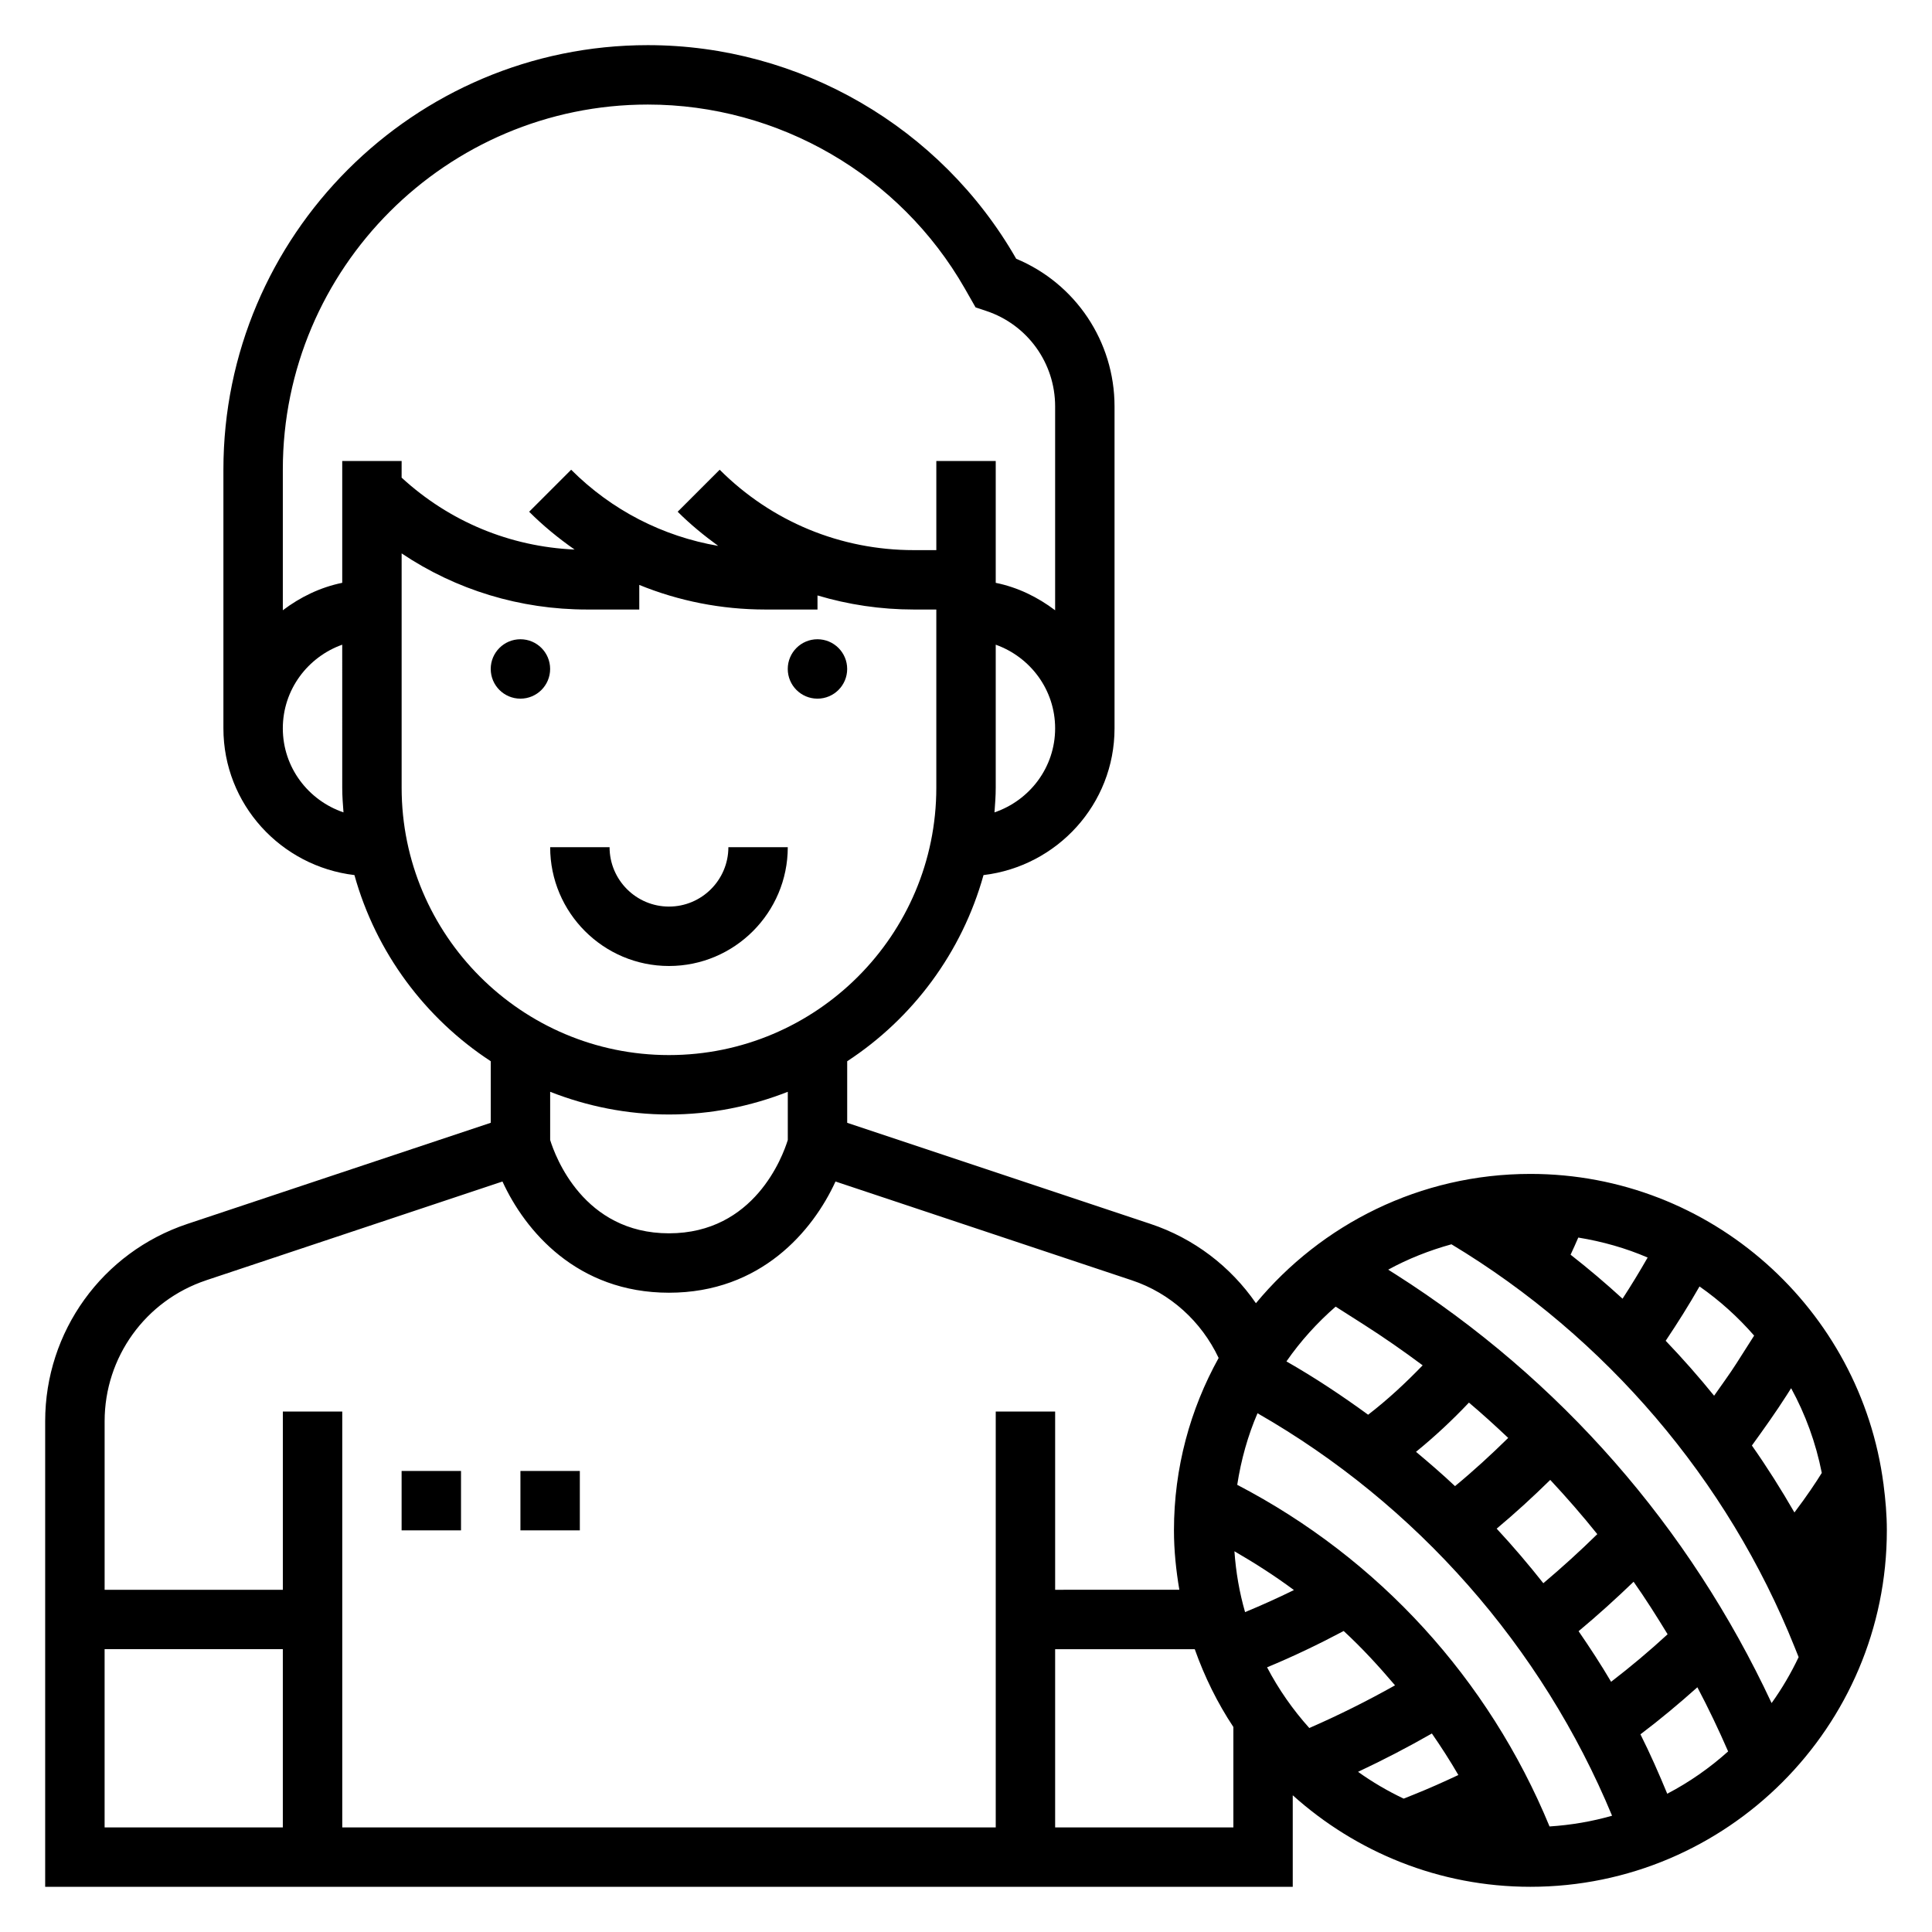 <?xml version="1.0" encoding="UTF-8"?>
<!-- Uploaded to: ICON Repo, www.iconrepo.com, Generator: ICON Repo Mixer Tools -->
<svg fill="#000000" width="800px" height="800px" version="1.1" viewBox="144 144 512 512" xmlns="http://www.w3.org/2000/svg">
 <g>
  <path d="m368.51 321.28c0 4.348-3.527 7.871-7.875 7.871-4.348 0-7.871-3.523-7.871-7.871s3.523-7.871 7.871-7.871c4.348 0 7.875 3.523 7.875 7.871"/>
  <path d="m289.79 321.28c0 4.348-3.523 7.871-7.871 7.871-4.348 0-7.871-3.523-7.871-7.871s3.523-7.871 7.871-7.871c4.348 0 7.871 3.523 7.871 7.871"/>
  <path d="m352.77 368.51h-15.742c0 8.684-7.062 15.742-15.742 15.742-8.684 0-15.742-7.062-15.742-15.742h-15.742c0 17.367 14.121 31.488 31.488 31.488 17.359 0 31.48-14.125 31.48-31.488z"/>
  <path d="m643.16 537.42c0.008-0.016 0.039-0.07 0.039-0.078l-0.055-0.031c-6.035-46.305-45.641-82.211-93.574-82.211-29.23 0-55.395 13.352-72.738 34.266-6.731-9.762-16.477-17.199-27.922-21.012l-80.395-26.801v-16.312c17.398-11.375 30.418-28.836 36.125-49.332 19.496-2.324 34.723-18.773 34.723-38.887v-85.316c0-17.223-10.344-32.582-26.062-39.133-19.988-34.922-57.391-56.609-97.625-56.609-62.023 0-112.47 50.461-112.47 112.48v68.574c0 20.113 15.223 36.566 34.723 38.887 5.699 20.508 18.727 37.957 36.125 49.332v16.312l-80.406 26.805c-22.527 7.508-37.676 28.52-37.676 52.277v123.39h330.62v-24.254c16.738 15.027 38.77 24.254 62.977 24.254 52.09 0 94.465-42.375 94.465-94.465 0-4.125-0.355-8.156-0.875-12.145zm-57.324 81.938c-2.203-5.328-4.519-10.613-7.102-15.742 5.211-3.93 10.227-8.133 15.09-12.469 2.922 5.543 5.629 11.211 8.148 16.996-4.879 4.375-10.277 8.16-16.137 11.215zm-114.7-64.258c5.465 3.164 10.754 6.551 15.77 10.281-4.258 2.094-8.582 4.039-12.949 5.848-1.488-5.18-2.434-10.57-2.82-16.129zm8.652 30.754c6.91-2.859 13.68-6.109 20.301-9.621 4.863 4.488 9.328 9.359 13.609 14.398-7.383 4.148-14.957 7.926-22.719 11.312-4.359-4.863-8.137-10.246-11.191-16.09zm43.676 17.539c2.473 3.574 4.824 7.227 7.016 11.004-3.922 1.844-7.863 3.606-11.84 5.195l-2.652 1.062c-4.25-2.016-8.297-4.383-12.09-7.102 6.656-3.121 13.188-6.516 19.566-10.16zm-51.586-65.902c1.023-6.621 2.801-12.996 5.375-18.965 42.148 24.129 75.344 61.812 93.961 106.66-5.32 1.527-10.863 2.473-16.57 2.844-16.121-39.078-45.211-70.98-82.766-90.535zm26.078-47.219 7.344 4.676c5.398 3.441 10.629 7.086 15.719 10.879-4.527 4.684-9.289 9.117-14.453 13.09-6.957-5.07-14.129-9.84-21.648-14.129 3.727-5.375 8.129-10.23 13.039-14.516zm64.387 86.012c5.016-4.18 9.863-8.566 14.578-13.105 3.18 4.512 6.133 9.195 9.012 13.918-4.777 4.402-9.793 8.613-14.973 12.594-2.699-4.582-5.609-9.031-8.617-13.406zm-9.344-12.715c-3.938-4.984-8.047-9.809-12.367-14.461 4.902-4.094 9.629-8.43 14.199-12.918 4.336 4.644 8.5 9.422 12.469 14.375-4.609 4.519-9.375 8.855-14.301 13.004zm-23.406-25.727c-3.336-3.148-6.816-6.148-10.336-9.094 4.969-4.039 9.629-8.398 14.027-13.043 3.574 3.023 7.023 6.164 10.406 9.359-4.531 4.449-9.215 8.758-14.098 12.777zm-15.836-56.18-1.867-1.188c5.25-2.875 10.879-5.094 16.758-6.723 40.926 24.641 73.195 62.371 90.945 106.76l1.062 2.644c-2.031 4.281-4.426 8.359-7.164 12.18-21.809-46.68-55.949-85.816-99.734-113.68zm60.234 6.508c-4.441-4.062-9.02-7.949-13.77-11.66 0.707-1.512 1.387-3.016 2.039-4.543 6.406 1.047 12.586 2.793 18.383 5.297-2.117 3.688-4.32 7.332-6.652 10.906zm44.676 23.719c3.785 6.918 6.551 14.469 8.125 22.449-1.559 2.527-3.961 6.133-7.25 10.484-3.504-6.078-7.242-12.004-11.273-17.742 3.172-4.383 6.328-8.809 9.211-13.32zm-9.801-13.941-4.676 7.344c-1.852 2.914-3.945 5.723-5.934 8.59-4.078-5.031-8.352-9.879-12.832-14.562 3.156-4.707 6.164-9.492 8.965-14.398 5.352 3.738 10.203 8.125 14.477 13.027zm-201.32-138.66c0.168-2.164 0.332-4.324 0.332-6.527v-37.91c9.141 3.258 15.742 11.918 15.742 22.168 0 10.367-6.762 19.105-16.074 22.27zm-91.867-187.58c34.621 0 66.809 18.68 83.996 48.734l2.859 5.016 2.852 0.953c10.906 3.629 18.234 13.797 18.234 25.293v54.027c-4.598-3.481-9.895-6.086-15.742-7.273v-32.285h-15.742v23.617h-5.969c-19.438 0-37.699-7.566-51.445-21.309l-11.133 11.133c3.352 3.352 6.984 6.312 10.746 9.055-14.68-2.527-28.223-9.43-38.973-20.184l-11.133 11.133c3.738 3.738 7.793 7.047 12.043 10.02-17.152-0.762-33.188-7.43-45.84-19.059l0.004-4.406h-15.742v32.281c-5.848 1.195-11.148 3.793-15.742 7.273v-37.289c-0.004-53.332 43.395-96.73 96.727-96.73zm-96.73 165.31c0-10.25 6.606-18.91 15.742-22.168l0.004 37.91c0 2.203 0.164 4.359 0.332 6.527-9.316-3.164-16.078-11.902-16.078-22.27zm31.488 15.742v-62.102c14.422 9.676 31.379 14.871 49.137 14.871h13.84v-6.519c10.461 4.266 21.75 6.519 33.395 6.519h13.836v-3.731c8.172 2.445 16.754 3.731 25.523 3.731h5.965v47.23c0 39.062-31.781 70.848-70.848 70.848s-70.848-31.785-70.848-70.848zm70.848 86.594c11.117 0 21.711-2.18 31.488-6.016v12.77c-1.344 4.352-8.855 24.734-31.488 24.734-22.633 0-30.141-20.379-31.488-24.734v-12.77c9.777 3.836 20.375 6.016 31.488 6.016zm-122.65 43.934 78.523-26.176c5.981 13.059 19.758 29.473 44.129 29.473s38.148-16.414 44.129-29.473l78.523 26.176c10.211 3.402 18.438 10.91 23.012 20.586-7.523 13.555-11.84 29.117-11.84 45.688 0 5.375 0.559 10.613 1.426 15.742l-32.914 0.004v-47.23h-15.742v110.21h-173.18v-110.21h-15.746v47.23l-47.23 0.004v-44.672c0-16.977 10.816-31.98 26.914-37.348zm-26.914 97.762h47.23v47.23l-47.23 0.004zm251.9 47.234v-47.23h37c2.598 7.32 6.008 14.25 10.234 20.617v26.613z"/>
  <path d="m250.43 533.82h15.742v15.742h-15.742z"/>
  <path d="m281.92 533.82h15.742v15.742h-15.742z"/>
 </g>
</svg>